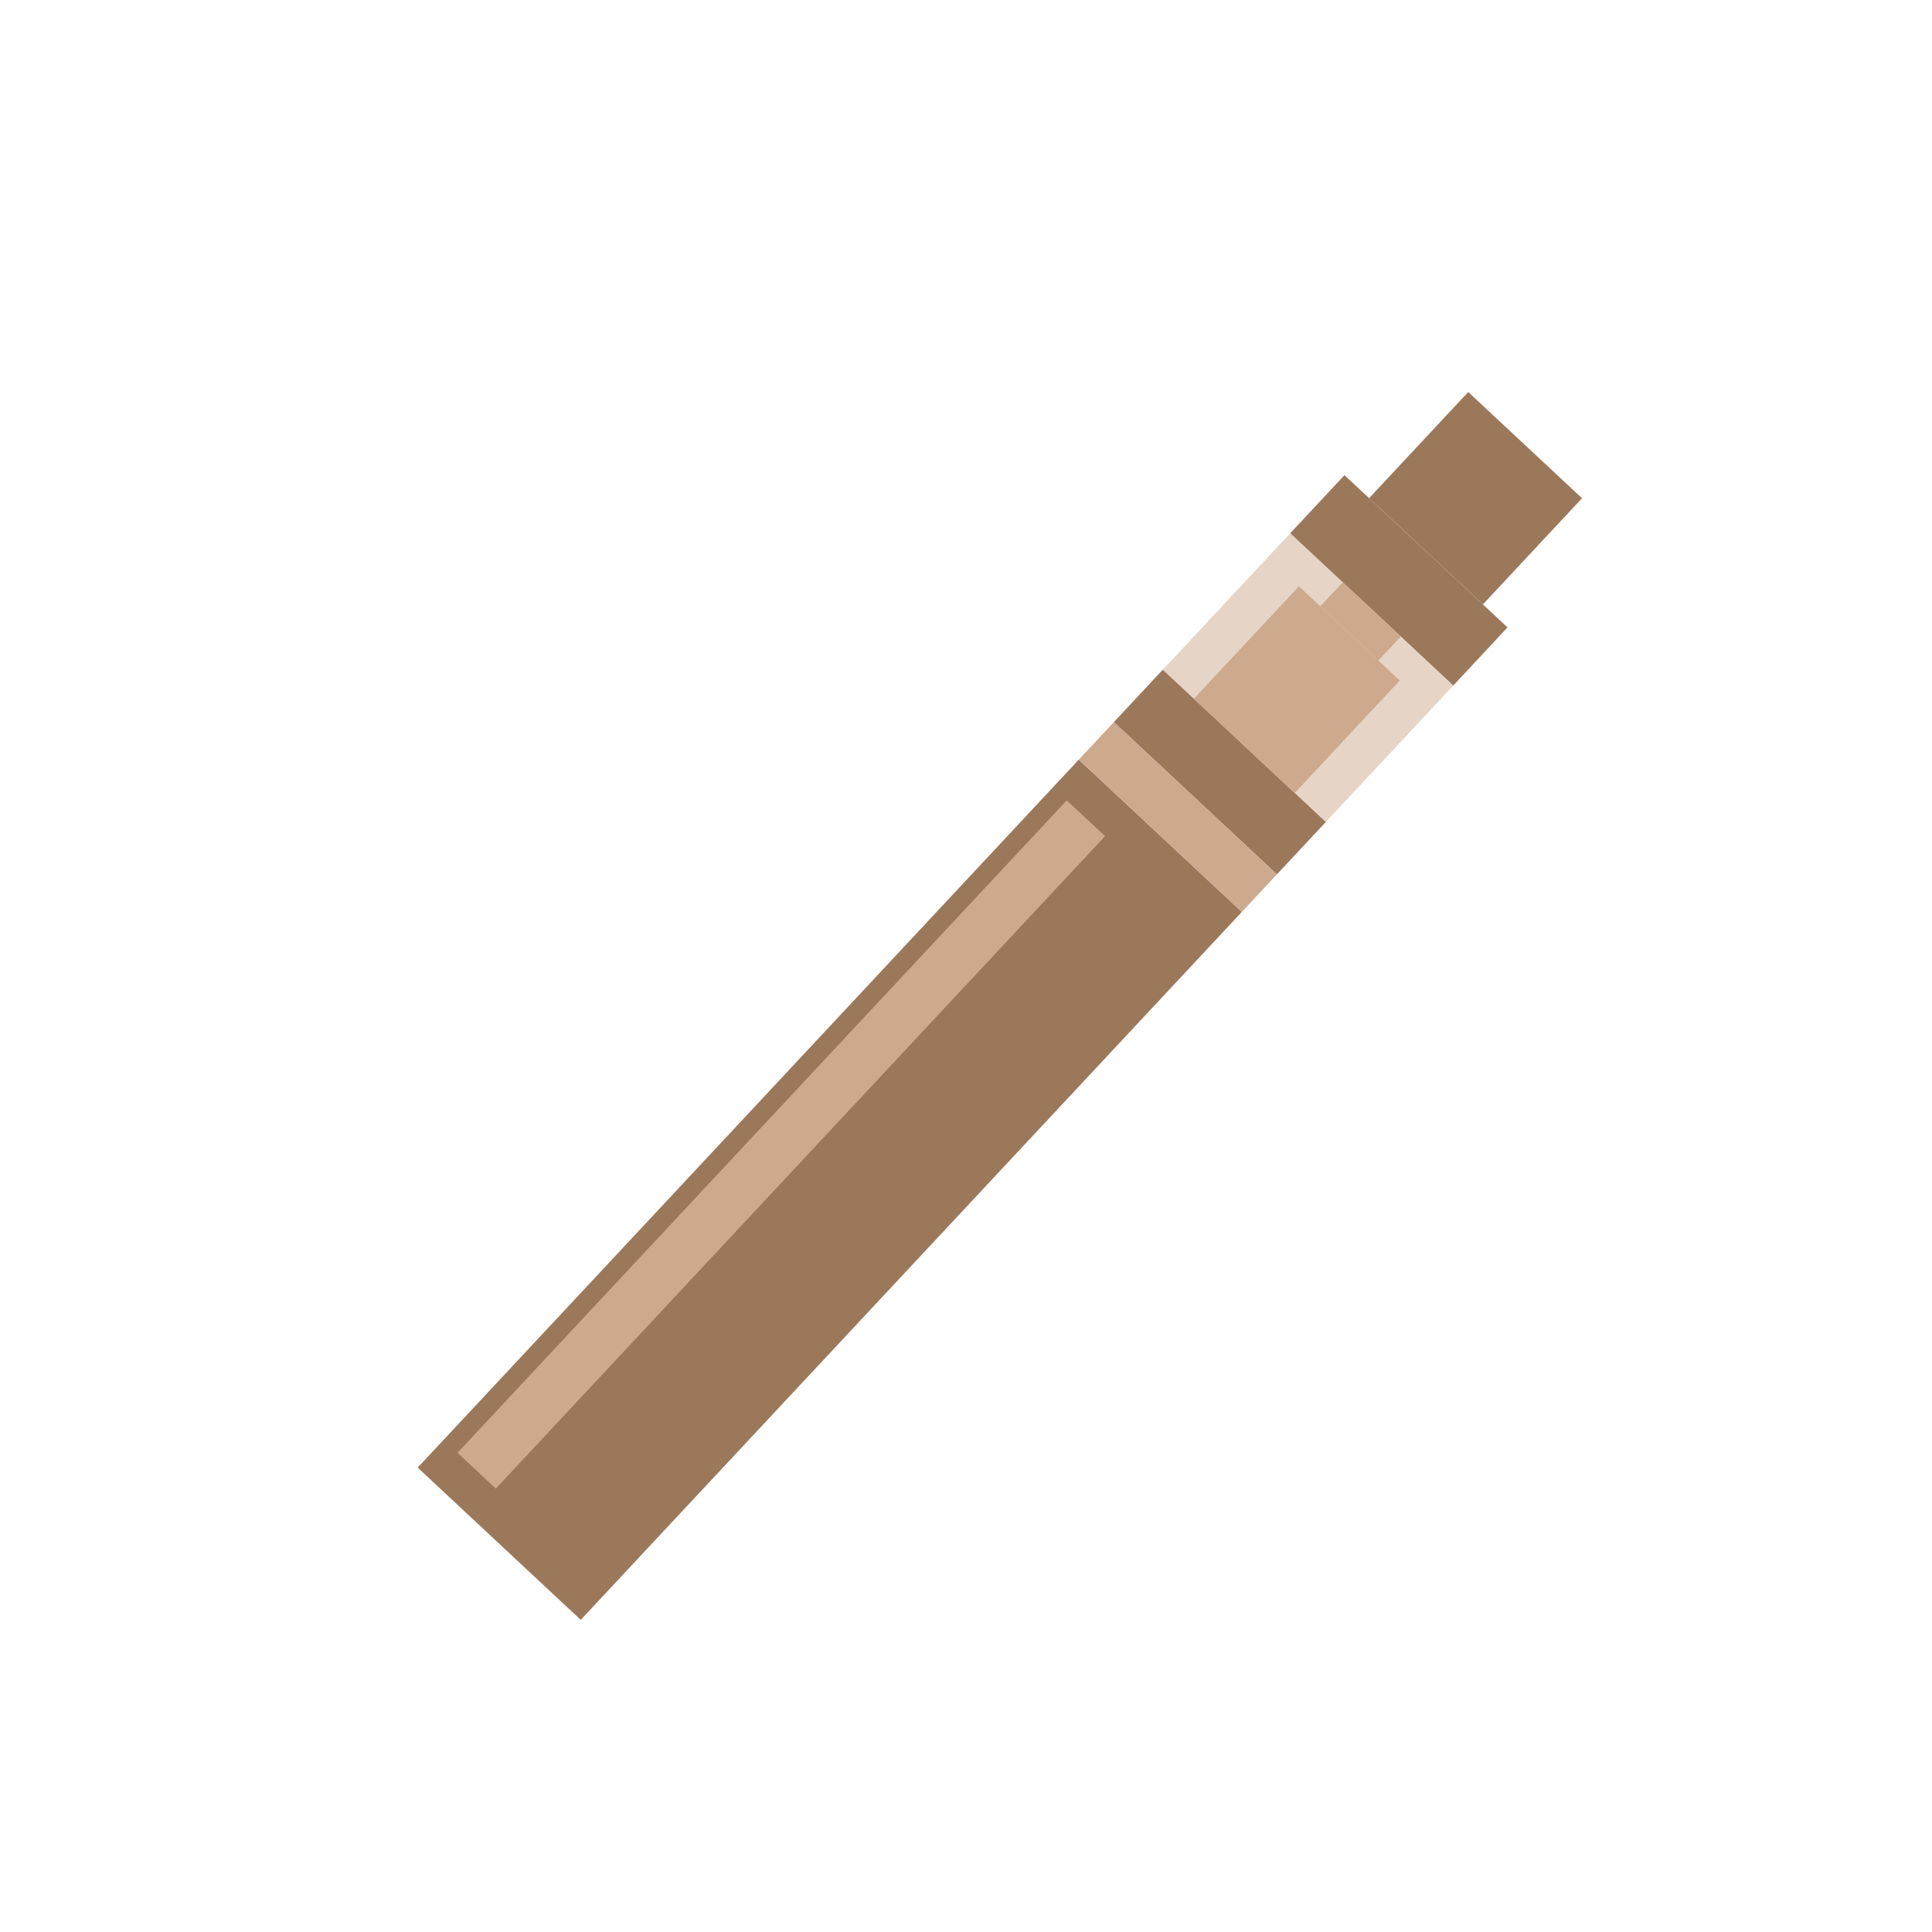 <svg width="150" height="150" viewBox="0 0 150 150" fill="none" xmlns="http://www.w3.org/2000/svg">
<path d="M112.834 53.222L100.174 41.4L90.279 51.996L102.939 63.818L112.834 53.222Z" fill="#E6D5C6"/>
<path d="M117.044 48.713L104.384 36.892L100.174 41.4L112.834 53.221L117.044 48.713Z" fill="#9C785B"/>
<path d="M102.938 63.818L90.278 51.996L86.479 56.064L99.139 67.886L102.938 63.818Z" fill="#9C785B"/>
<path d="M96.417 70.801L83.757 58.979L32.429 113.944L45.089 125.766L96.417 70.801Z" fill="#9C785B"/>
<path d="M85.796 64.92L82.821 62.141L35.52 112.795L38.495 115.573L85.796 64.92Z" fill="#CDAA8D"/>
<path d="M99.139 67.886L86.48 56.064L83.758 58.979L96.417 70.801L99.139 67.886Z" fill="#CDAA8D"/>
<path d="M108.677 52.835L100.844 45.521L92.693 54.249L100.526 61.564L108.677 52.835Z" fill="#CDAA8D"/>
<path d="M108.758 49.417L104.25 45.207L102.506 47.074L107.014 51.284L108.758 49.417Z" fill="#CDAA8D"/>
<path d="M122.829 38.685L113.994 30.435L106.297 38.677L115.132 46.927L122.829 38.685Z" fill="#9C785B"/>
</svg>
